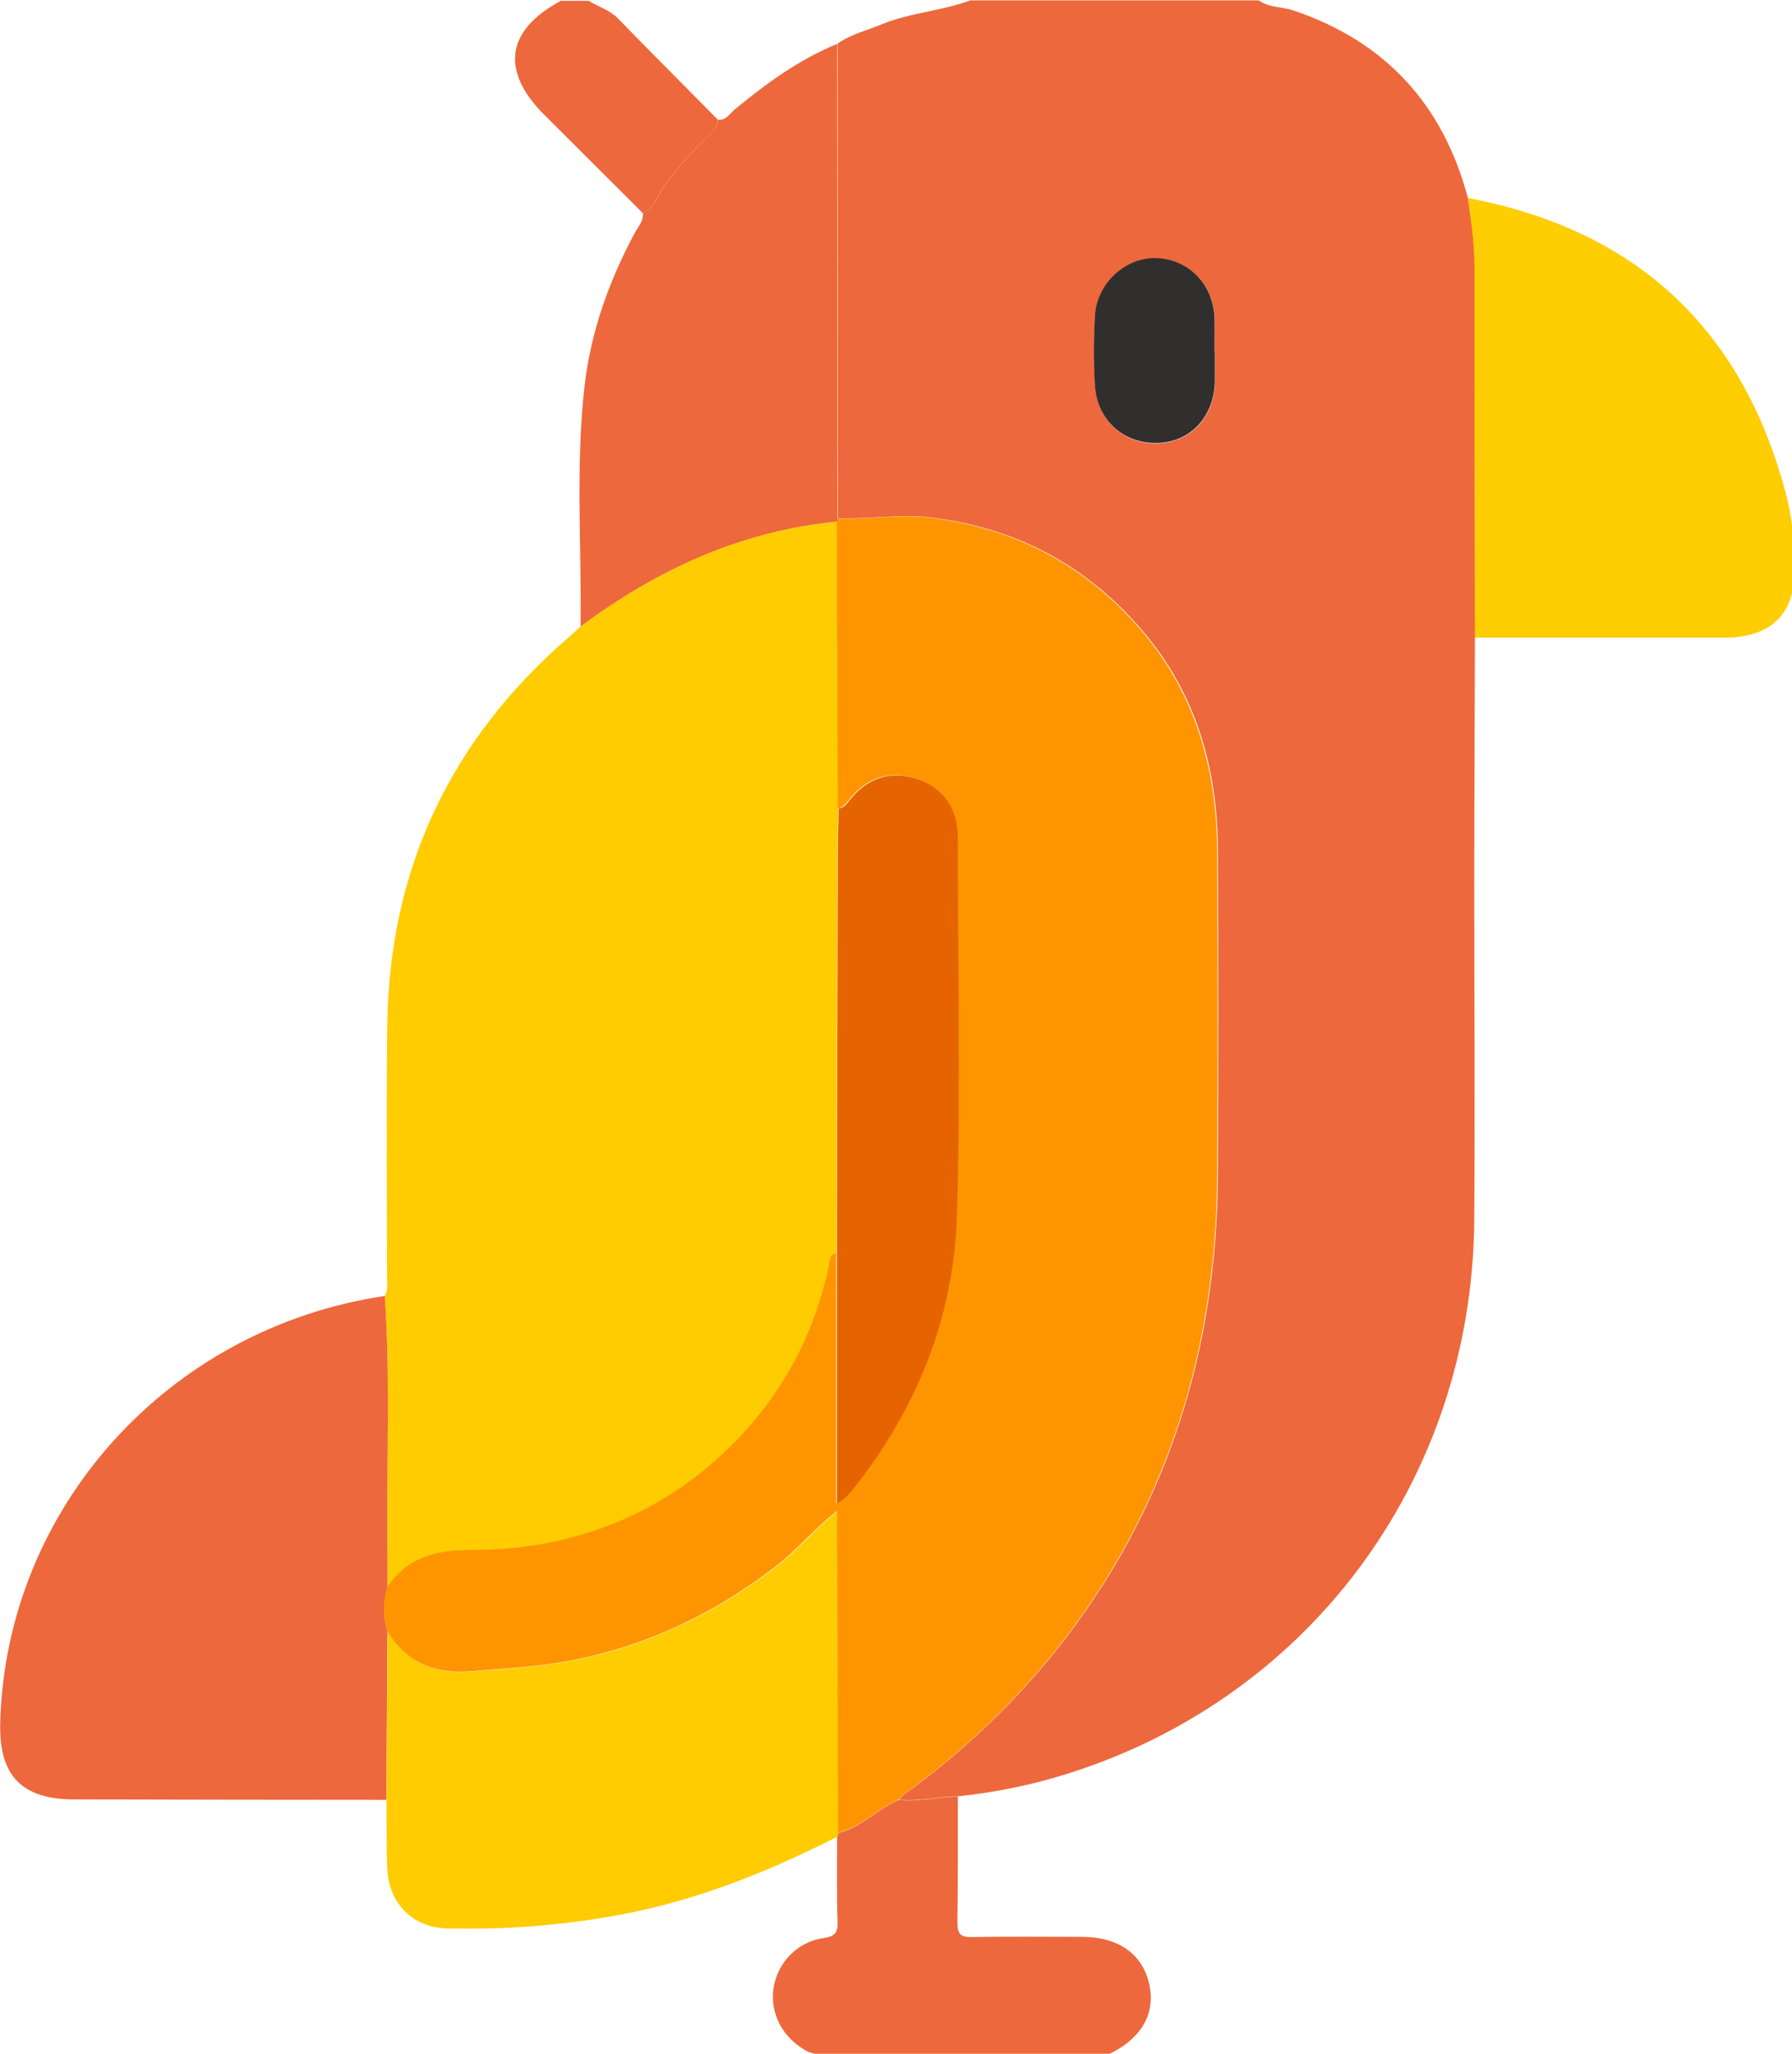 <?xml version="1.0" encoding="UTF-8" standalone="no"?>
<!-- Created with Inkscape (http://www.inkscape.org/) -->

<svg
   width="21.398mm"
   height="24.519mm"
   viewBox="0 0 21.398 24.519"
   version="1.1"
   id="svg1"
   xmlns="http://www.w3.org/2000/svg"
   xmlns:svg="http://www.w3.org/2000/svg">
  <defs
     id="defs1" />
  <g
     id="layer1"
     transform="translate(-79.945,-96.803)">
    <g
       id="g21"
       transform="matrix(0.265,0,0,0.265,78.188,93.813)">
      <path
         class="st6"
         d="m 73.09,40.01 c -0.01,3.71 -0.03,7.41 -0.03,11.12 0,5.03 0.03,10.07 0,15.1 -0.08,11.83 -7.6,21.83 -18.85,25.12 -1.44,0.42 -2.91,0.7 -4.4,0.86 -0.9,0 -1.78,0.25 -2.69,0.15 0.09,-0.08 0.16,-0.17 0.26,-0.24 2.57,-1.86 4.87,-4.02 6.85,-6.5 5.01,-6.29 7.25,-13.53 7.28,-21.51 0.02,-4.82 0.02,-9.65 0,-14.47 -0.01,-3.72 -0.98,-7.14 -3.45,-10 -2.47,-2.87 -5.58,-4.54 -9.37,-5.03 -1.46,-0.19 -2.87,0.07 -4.3,0.02 0,-7.13 -0.02,-14.25 -0.02,-21.38 0.61,-0.43 1.34,-0.6 2.01,-0.88 1.28,-0.52 2.68,-0.59 3.97,-1.07 h 13 c 0.47,0.34 1.06,0.28 1.58,0.46 4.13,1.4 6.72,4.23 7.84,8.43 0.17,1.04 0.31,2.07 0.31,3.13 0,5.56 0.01,11.12 0.02,16.68 z M 61.37,27.12 c 0,-0.48 0.01,-0.96 0,-1.44 -0.04,-1.56 -1.16,-2.71 -2.65,-2.75 -1.38,-0.04 -2.65,1.12 -2.74,2.59 -0.07,1.05 -0.07,2.11 0,3.16 0.1,1.56 1.29,2.62 2.81,2.58 1.49,-0.04 2.56,-1.19 2.59,-2.77 0,-0.45 0,-0.9 0,-1.35 z"
         id="path11"
         style="fill:#ed683c" />
      <path
         class="st6"
         d="m 47.1,92.37 c 0.91,0.1 1.79,-0.14 2.69,-0.15 0,1.89 0.01,3.78 -0.02,5.68 0,0.52 0.15,0.66 0.65,0.65 1.65,-0.03 3.3,-0.01 4.94,-0.01 1.65,0 2.73,0.75 3.05,2.11 0.31,1.34 -0.34,2.48 -1.84,3.19 -0.05,0.02 -0.07,0.09 -0.11,0.13 h -13 c -0.07,-0.22 -0.29,-0.18 -0.44,-0.26 -1.1,-0.59 -1.69,-1.67 -1.54,-2.82 0.16,-1.14 1.03,-2.11 2.24,-2.29 0.56,-0.08 0.67,-0.26 0.65,-0.77 -0.04,-1.26 -0.02,-2.53 -0.02,-3.8 0.03,-0.05 0.04,-0.11 0.05,-0.17 1.04,-0.24 1.75,-1.07 2.7,-1.48 z"
         id="path12"
         style="fill:#ed683c" />
      <path
         class="st6"
         d="m 35.6,20.89 c -1.48,-1.48 -2.97,-2.96 -4.45,-4.44 -1.98,-1.98 -1.71,-3.81 0.75,-5.13 h 1.26 c 0.42,0.27 0.92,0.4 1.29,0.77 1.5,1.54 3.02,3.06 4.53,4.59 -0.03,0.37 -0.28,0.58 -0.52,0.81 -0.71,0.69 -1.38,1.41 -1.94,2.24 -0.28,0.41 -0.43,0.93 -0.93,1.16 z"
         id="path13"
         style="fill:#ed683c" />
      <path
         class="st2"
         d="m 23.97,69.67 c 0.17,-0.31 0.1,-0.65 0.1,-0.98 0,-3.74 -0.03,-7.47 0.01,-11.21 0.09,-7.02 2.82,-12.83 8.11,-17.43 0.2,-0.18 0.4,-0.36 0.6,-0.54 3.45,-2.57 7.23,-4.32 11.56,-4.73 0,0.45 0.01,0.9 0.01,1.36 0.01,3.86 0.03,7.72 0.04,11.58 -0.01,0.57 -0.04,1.14 -0.04,1.71 -0.01,6.11 -0.03,12.21 -0.04,18.32 -0.31,0.07 -0.28,0.32 -0.33,0.56 -0.68,3.28 -2.27,6.09 -4.67,8.37 -3.19,3.02 -7.09,4.45 -11.44,4.44 -1.61,0 -2.87,0.33 -3.79,1.68 0,-0.45 0,-0.9 0,-1.35 -0.06,-3.93 0.14,-7.86 -0.12,-11.78 z"
         id="path14"
         style="fill:#fecc00" />
      <path
         class="st6"
         d="m 23.97,69.67 c 0.26,3.92 0.06,7.85 0.12,11.78 0,0.45 0,0.9 0,1.35 -0.2,0.66 -0.2,1.32 0,1.97 -0.02,2.53 -0.03,5.07 -0.05,7.6 -4.69,0 -9.38,-0.01 -14.06,-0.02 -2.37,0 -3.4,-1.07 -3.34,-3.44 0.25,-9.67 7.56,-17.79 17.32,-19.24 z"
         id="path15"
         style="fill:#ed683c" />
      <path
         class="st5"
         d="m 24.05,92.37 c 0.02,-2.53 0.03,-5.07 0.05,-7.6 0.89,1.49 2.24,1.98 3.9,1.81 1.25,-0.12 2.51,-0.17 3.75,-0.37 3.66,-0.58 6.92,-2.09 9.86,-4.35 0.95,-0.73 1.7,-1.66 2.76,-2.5 0,0.47 0,0.79 0,1.11 0.01,4.46 0.02,8.92 0.04,13.39 0,0.06 -0.02,0.11 -0.05,0.17 -3.09,1.57 -6.28,2.85 -9.7,3.5 -2.61,0.49 -5.24,0.7 -7.89,0.63 -1.56,-0.04 -2.63,-1.14 -2.69,-2.71 -0.04,-1.02 -0.02,-2.05 -0.03,-3.07 z"
         id="path16"
         style="fill:#fecc01" />
      <path
         class="st6"
         d="m 44.35,34.78 c -4.33,0.42 -8.11,2.16 -11.56,4.73 0.05,-3.61 -0.23,-7.23 0.18,-10.83 0.28,-2.45 1.1,-4.73 2.26,-6.9 0.15,-0.28 0.4,-0.53 0.37,-0.9 0.5,-0.23 0.66,-0.76 0.93,-1.16 0.56,-0.83 1.23,-1.54 1.94,-2.24 0.24,-0.23 0.49,-0.45 0.52,-0.81 0.36,0.05 0.51,-0.26 0.73,-0.44 1.42,-1.18 2.91,-2.26 4.63,-2.97 0,7.13 0.02,14.25 0.02,21.38 -0.01,0.05 -0.02,0.09 -0.01,0.14 z"
         id="path17"
         style="fill:#ed683c" />
      <path
         class="st7"
         d="m 73.09,40.01 c 0,-5.56 -0.03,-11.12 -0.02,-16.68 0,-1.06 -0.14,-2.09 -0.31,-3.13 7.52,1.42 12.33,5.81 14.32,13.24 0.29,1.08 0.41,2.19 0.43,3.3 0.05,2.15 -1.02,3.26 -3.15,3.27 -3.76,0 -7.51,0 -11.27,0 z"
         id="path18"
         style="fill:#fecd02" />
      <path
         class="st0"
         d="m 44.35,34.78 c 0,0 0,-0.09 0.01,-0.14 1.43,0.05 2.84,-0.21 4.3,-0.02 3.79,0.49 6.9,2.16 9.37,5.03 2.47,2.87 3.43,6.28 3.45,10 0.02,4.82 0.02,9.65 0,14.47 -0.03,7.98 -2.27,15.22 -7.28,21.51 -1.98,2.48 -4.28,4.64 -6.85,6.5 -0.09,0.07 -0.17,0.16 -0.26,0.24 -0.94,0.41 -1.66,1.24 -2.7,1.48 -0.01,-4.46 -0.02,-8.92 -0.04,-13.39 0,-0.32 0,-0.64 0,-1.11 -1.06,0.84 -1.82,1.77 -2.76,2.5 -2.94,2.26 -6.2,3.77 -9.86,4.35 -1.24,0.2 -2.5,0.25 -3.75,0.37 -1.66,0.16 -3.01,-0.32 -3.9,-1.81 -0.2,-0.66 -0.2,-1.32 0,-1.97 0.91,-1.36 2.18,-1.68 3.79,-1.68 4.35,0 8.25,-1.42 11.44,-4.44 2.4,-2.28 3.98,-5.09 4.67,-8.37 0.05,-0.24 0.02,-0.49 0.33,-0.56 0,3.76 0,7.52 0,11.27 0.38,-0.2 0.55,-0.41 0.71,-0.62 2.89,-3.63 4.57,-7.78 4.7,-12.4 0.16,-5.66 0.04,-11.32 0.04,-16.98 0,-1.3 -0.66,-2.25 -1.79,-2.63 -1.22,-0.41 -2.29,-0.09 -3.1,0.96 -0.14,0.17 -0.26,0.32 -0.49,0.36 -0.01,-3.86 -0.03,-7.72 -0.04,-11.58 0,-0.45 0,-0.9 -0.01,-1.36 z"
         id="path19"
         style="fill:#fe9500" />
      <path
         class="st1"
         d="m 61.37,27.12 c 0,0.45 0,0.9 0,1.35 -0.03,1.59 -1.11,2.74 -2.59,2.77 -1.52,0.04 -2.71,-1.02 -2.81,-2.58 -0.07,-1.05 -0.06,-2.11 0,-3.16 0.09,-1.46 1.37,-2.62 2.74,-2.59 1.49,0.04 2.61,1.2 2.65,2.75 0.01,0.48 0,0.96 0,1.44 z"
         id="path20"
         style="fill:#312e2e" />
      <path
         class="st3"
         d="m 44.41,47.71 c 0.23,-0.03 0.36,-0.18 0.49,-0.36 0.81,-1.04 1.87,-1.37 3.1,-0.96 1.13,0.38 1.79,1.33 1.79,2.63 0,5.66 0.13,11.32 -0.04,16.98 -0.13,4.62 -1.81,8.77 -4.7,12.4 -0.17,0.21 -0.34,0.42 -0.71,0.62 0,-3.76 0,-7.52 0,-11.27 0.01,-6.11 0.02,-12.21 0.04,-18.32 0,-0.57 0.03,-1.14 0.04,-1.71 z"
         id="path21"
         style="fill:#e56400" />
    </g>
  </g>
</svg>

